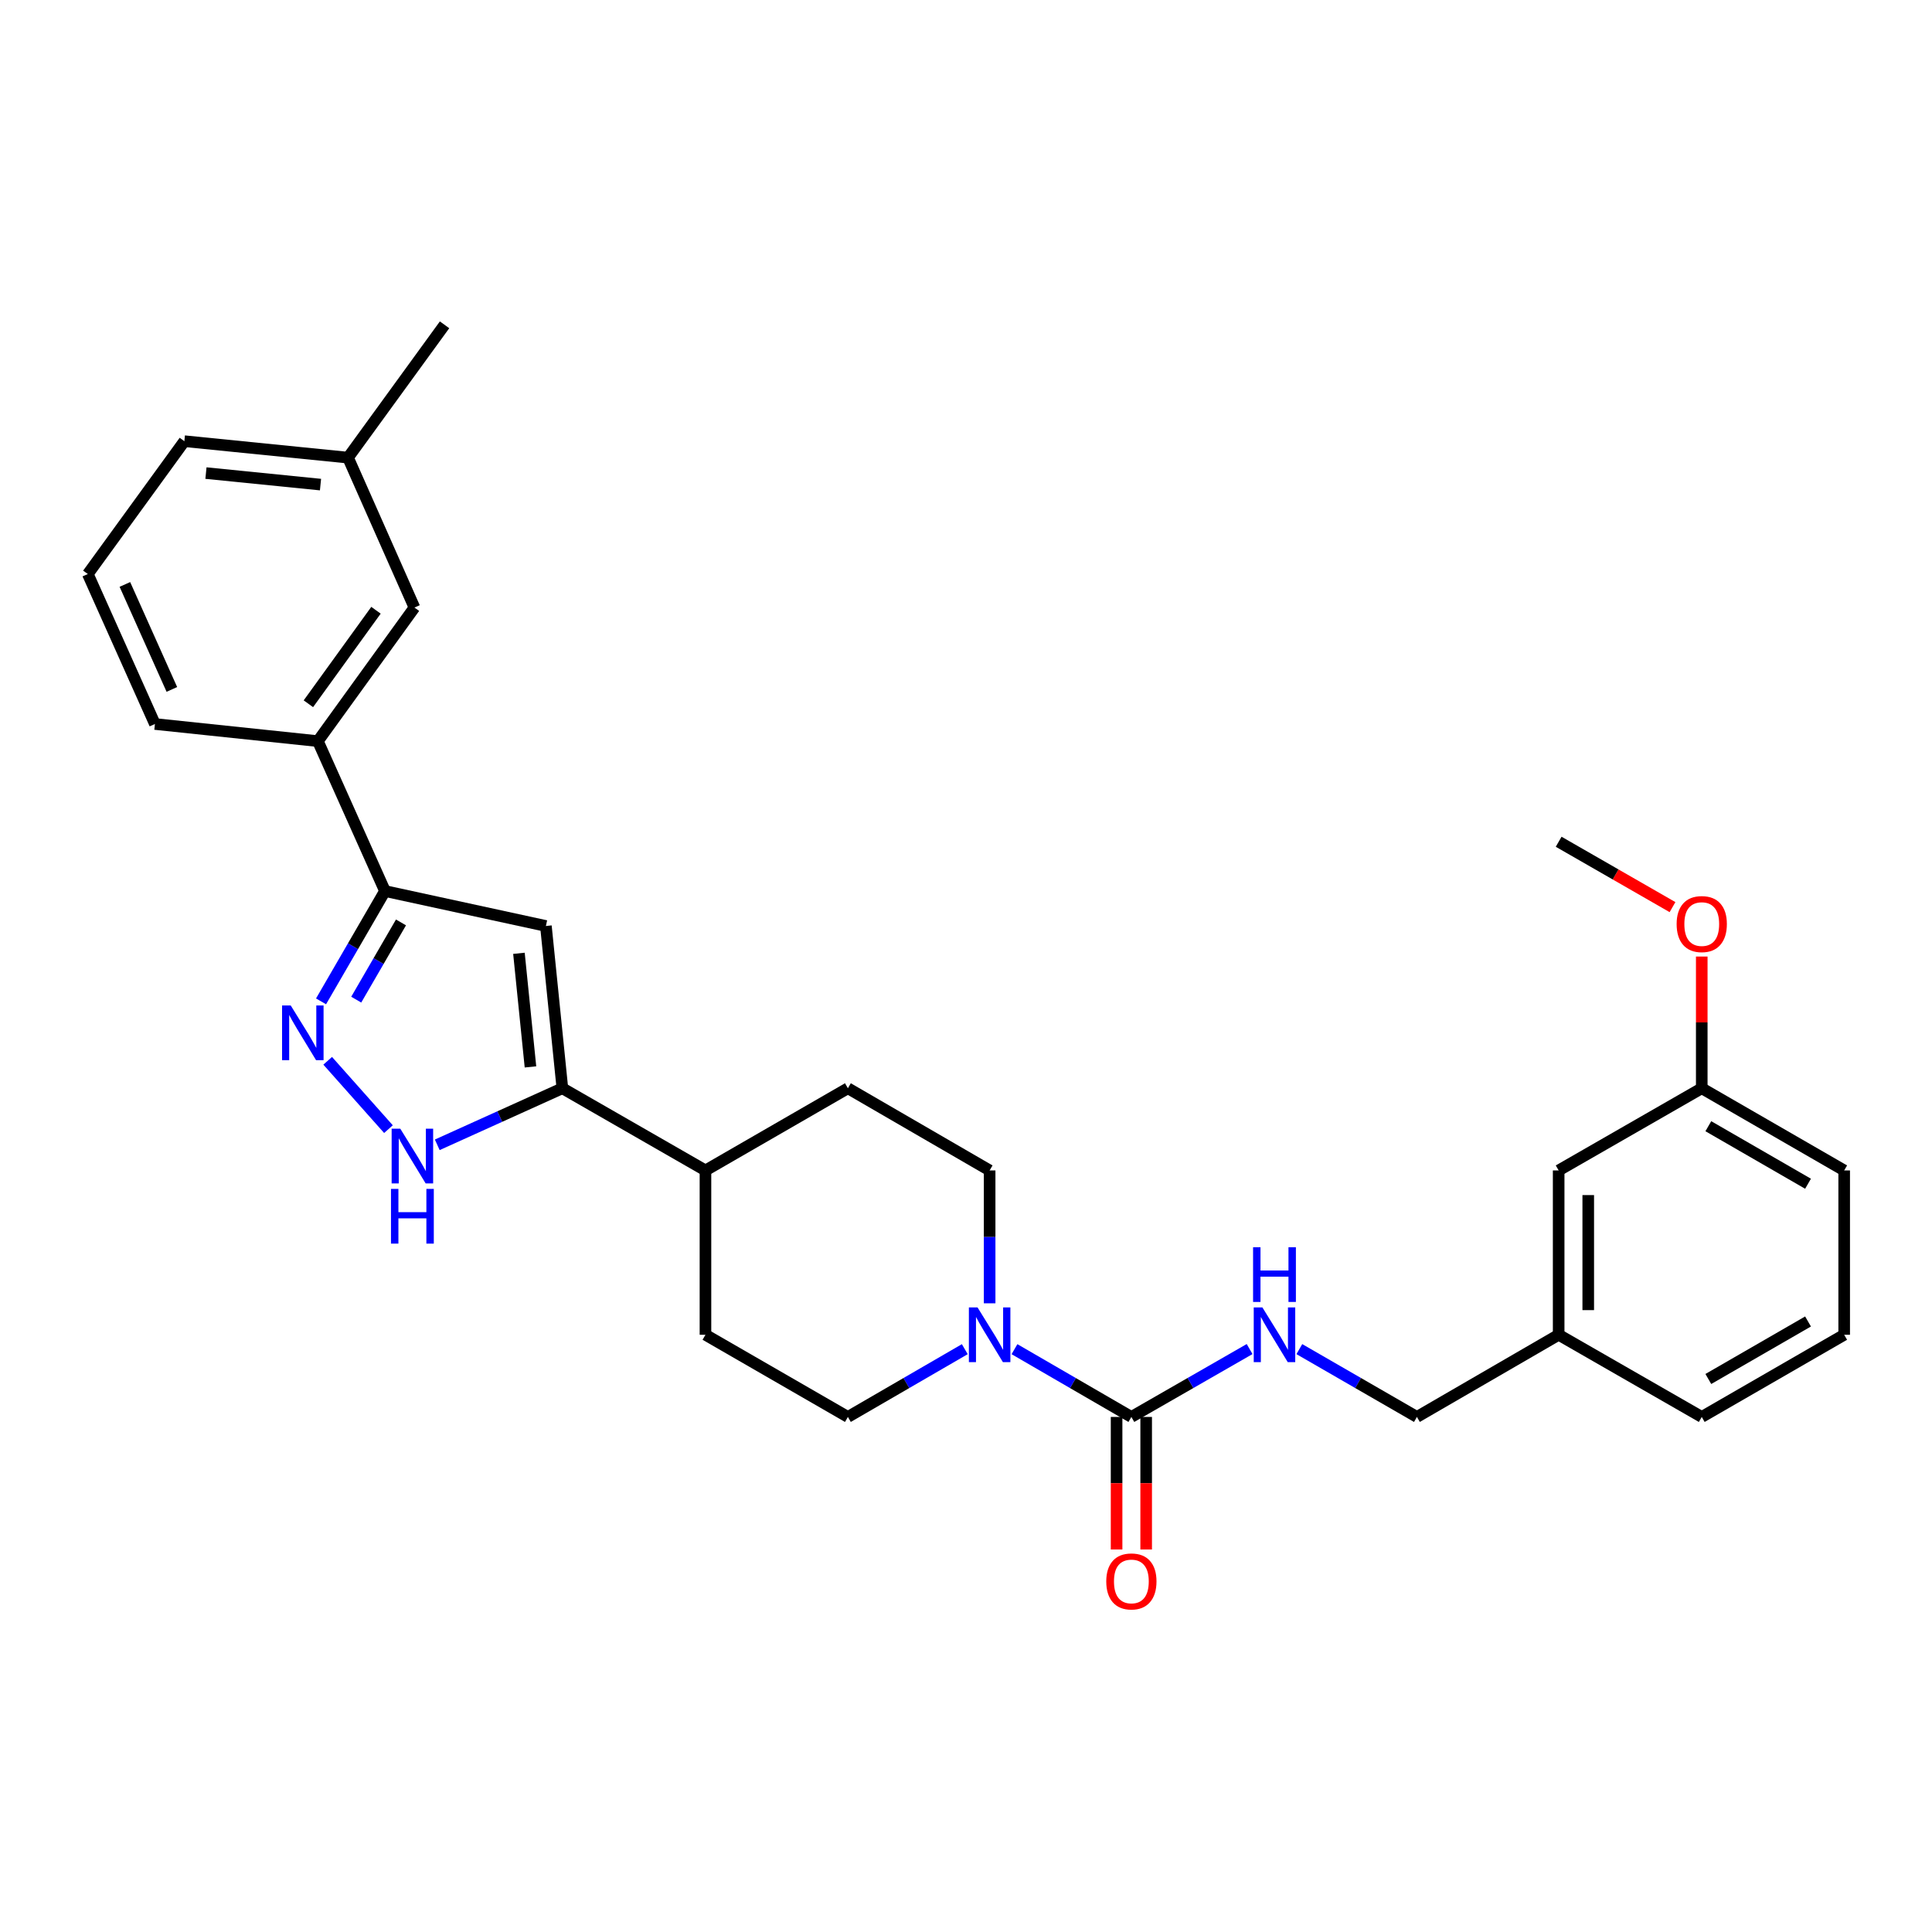 <?xml version='1.0' encoding='iso-8859-1'?>
<svg version='1.1' baseProfile='full'
              xmlns='http://www.w3.org/2000/svg'
                      xmlns:rdkit='http://www.rdkit.org/xml'
                      xmlns:xlink='http://www.w3.org/1999/xlink'
                  xml:space='preserve'
width='1000px' height='1000px' viewBox='0 0 1000 1000'>
<!-- END OF HEADER -->
<rect style='opacity:1.0;fill:#FFFFFF;stroke:none' width='1000' height='1000' x='0' y='0'> </rect>
<path class='bond-1' d='M 169.611,549.065 L 201.064,584.444' style='fill:none;fill-rule:evenodd;stroke:#0000FF;stroke-width:6px;stroke-linecap:butt;stroke-linejoin:miter;stroke-opacity:1' />
<path class='bond-4' d='M 166.171,518.304 L 182.718,489.753' style='fill:none;fill-rule:evenodd;stroke:#0000FF;stroke-width:6px;stroke-linecap:butt;stroke-linejoin:miter;stroke-opacity:1' />
<path class='bond-4' d='M 182.718,489.753 L 199.264,461.202' style='fill:none;fill-rule:evenodd;stroke:#000000;stroke-width:6px;stroke-linecap:butt;stroke-linejoin:miter;stroke-opacity:1' />
<path class='bond-4' d='M 184.384,517.417 L 195.966,497.431' style='fill:none;fill-rule:evenodd;stroke:#0000FF;stroke-width:6px;stroke-linecap:butt;stroke-linejoin:miter;stroke-opacity:1' />
<path class='bond-4' d='M 195.966,497.431 L 207.549,477.445' style='fill:none;fill-rule:evenodd;stroke:#000000;stroke-width:6px;stroke-linecap:butt;stroke-linejoin:miter;stroke-opacity:1' />
<path class='bond-0' d='M 282.557,479.288 L 199.264,461.202' style='fill:none;fill-rule:evenodd;stroke:#000000;stroke-width:6px;stroke-linecap:butt;stroke-linejoin:miter;stroke-opacity:1' />
<path class='bond-29' d='M 282.557,479.288 L 291.081,563.279' style='fill:none;fill-rule:evenodd;stroke:#000000;stroke-width:6px;stroke-linecap:butt;stroke-linejoin:miter;stroke-opacity:1' />
<path class='bond-29' d='M 268.601,493.433 L 274.568,552.227' style='fill:none;fill-rule:evenodd;stroke:#000000;stroke-width:6px;stroke-linecap:butt;stroke-linejoin:miter;stroke-opacity:1' />
<path class='bond-2' d='M 226.324,592.56 L 258.703,577.92' style='fill:none;fill-rule:evenodd;stroke:#0000FF;stroke-width:6px;stroke-linecap:butt;stroke-linejoin:miter;stroke-opacity:1' />
<path class='bond-2' d='M 258.703,577.92 L 291.081,563.279' style='fill:none;fill-rule:evenodd;stroke:#000000;stroke-width:6px;stroke-linecap:butt;stroke-linejoin:miter;stroke-opacity:1' />
<path class='bond-8' d='M 291.081,563.279 L 365.145,605.815' style='fill:none;fill-rule:evenodd;stroke:#000000;stroke-width:6px;stroke-linecap:butt;stroke-linejoin:miter;stroke-opacity:1' />
<path class='bond-3' d='M 585.599,733.405 L 555.346,715.869' style='fill:none;fill-rule:evenodd;stroke:#000000;stroke-width:6px;stroke-linecap:butt;stroke-linejoin:miter;stroke-opacity:1' />
<path class='bond-3' d='M 555.346,715.869 L 525.093,698.332' style='fill:none;fill-rule:evenodd;stroke:#0000FF;stroke-width:6px;stroke-linecap:butt;stroke-linejoin:miter;stroke-opacity:1' />
<path class='bond-6' d='M 585.599,733.405 L 616.197,715.838' style='fill:none;fill-rule:evenodd;stroke:#000000;stroke-width:6px;stroke-linecap:butt;stroke-linejoin:miter;stroke-opacity:1' />
<path class='bond-6' d='M 616.197,715.838 L 646.795,698.27' style='fill:none;fill-rule:evenodd;stroke:#0000FF;stroke-width:6px;stroke-linecap:butt;stroke-linejoin:miter;stroke-opacity:1' />
<path class='bond-9' d='M 577.942,733.405 L 577.942,767.709' style='fill:none;fill-rule:evenodd;stroke:#000000;stroke-width:6px;stroke-linecap:butt;stroke-linejoin:miter;stroke-opacity:1' />
<path class='bond-9' d='M 577.942,767.709 L 577.942,802.013' style='fill:none;fill-rule:evenodd;stroke:#FF0000;stroke-width:6px;stroke-linecap:butt;stroke-linejoin:miter;stroke-opacity:1' />
<path class='bond-9' d='M 593.255,733.405 L 593.255,767.709' style='fill:none;fill-rule:evenodd;stroke:#000000;stroke-width:6px;stroke-linecap:butt;stroke-linejoin:miter;stroke-opacity:1' />
<path class='bond-9' d='M 593.255,767.709 L 593.255,802.013' style='fill:none;fill-rule:evenodd;stroke:#FF0000;stroke-width:6px;stroke-linecap:butt;stroke-linejoin:miter;stroke-opacity:1' />
<path class='bond-7' d='M 199.264,461.202 L 164.529,383.608' style='fill:none;fill-rule:evenodd;stroke:#000000;stroke-width:6px;stroke-linecap:butt;stroke-linejoin:miter;stroke-opacity:1' />
<path class='bond-5' d='M 499.373,698.332 L 469.12,715.869' style='fill:none;fill-rule:evenodd;stroke:#0000FF;stroke-width:6px;stroke-linecap:butt;stroke-linejoin:miter;stroke-opacity:1' />
<path class='bond-5' d='M 469.12,715.869 L 438.868,733.405' style='fill:none;fill-rule:evenodd;stroke:#000000;stroke-width:6px;stroke-linecap:butt;stroke-linejoin:miter;stroke-opacity:1' />
<path class='bond-31' d='M 512.233,674.591 L 512.233,640.203' style='fill:none;fill-rule:evenodd;stroke:#0000FF;stroke-width:6px;stroke-linecap:butt;stroke-linejoin:miter;stroke-opacity:1' />
<path class='bond-31' d='M 512.233,640.203 L 512.233,605.815' style='fill:none;fill-rule:evenodd;stroke:#000000;stroke-width:6px;stroke-linecap:butt;stroke-linejoin:miter;stroke-opacity:1' />
<path class='bond-15' d='M 672.538,698.301 L 702.966,715.853' style='fill:none;fill-rule:evenodd;stroke:#0000FF;stroke-width:6px;stroke-linecap:butt;stroke-linejoin:miter;stroke-opacity:1' />
<path class='bond-15' d='M 702.966,715.853 L 733.394,733.405' style='fill:none;fill-rule:evenodd;stroke:#000000;stroke-width:6px;stroke-linecap:butt;stroke-linejoin:miter;stroke-opacity:1' />
<path class='bond-12' d='M 164.529,383.608 L 214.517,314.471' style='fill:none;fill-rule:evenodd;stroke:#000000;stroke-width:6px;stroke-linecap:butt;stroke-linejoin:miter;stroke-opacity:1' />
<path class='bond-12' d='M 159.618,364.266 L 194.61,315.869' style='fill:none;fill-rule:evenodd;stroke:#000000;stroke-width:6px;stroke-linecap:butt;stroke-linejoin:miter;stroke-opacity:1' />
<path class='bond-21' d='M 164.529,383.608 L 80.189,374.744' style='fill:none;fill-rule:evenodd;stroke:#000000;stroke-width:6px;stroke-linecap:butt;stroke-linejoin:miter;stroke-opacity:1' />
<path class='bond-13' d='M 365.145,605.815 L 438.868,563.279' style='fill:none;fill-rule:evenodd;stroke:#000000;stroke-width:6px;stroke-linecap:butt;stroke-linejoin:miter;stroke-opacity:1' />
<path class='bond-14' d='M 365.145,605.815 L 365.145,690.878' style='fill:none;fill-rule:evenodd;stroke:#000000;stroke-width:6px;stroke-linecap:butt;stroke-linejoin:miter;stroke-opacity:1' />
<path class='bond-10' d='M 438.868,733.405 L 365.145,690.878' style='fill:none;fill-rule:evenodd;stroke:#000000;stroke-width:6px;stroke-linecap:butt;stroke-linejoin:miter;stroke-opacity:1' />
<path class='bond-11' d='M 512.233,605.815 L 438.868,563.279' style='fill:none;fill-rule:evenodd;stroke:#000000;stroke-width:6px;stroke-linecap:butt;stroke-linejoin:miter;stroke-opacity:1' />
<path class='bond-18' d='M 214.517,314.471 L 180.131,236.868' style='fill:none;fill-rule:evenodd;stroke:#000000;stroke-width:6px;stroke-linecap:butt;stroke-linejoin:miter;stroke-opacity:1' />
<path class='bond-17' d='M 733.394,733.405 L 806.759,690.878' style='fill:none;fill-rule:evenodd;stroke:#000000;stroke-width:6px;stroke-linecap:butt;stroke-linejoin:miter;stroke-opacity:1' />
<path class='bond-16' d='M 806.759,605.815 L 806.759,690.878' style='fill:none;fill-rule:evenodd;stroke:#000000;stroke-width:6px;stroke-linecap:butt;stroke-linejoin:miter;stroke-opacity:1' />
<path class='bond-16' d='M 822.072,618.574 L 822.072,678.118' style='fill:none;fill-rule:evenodd;stroke:#000000;stroke-width:6px;stroke-linecap:butt;stroke-linejoin:miter;stroke-opacity:1' />
<path class='bond-19' d='M 806.759,605.815 L 880.823,563.279' style='fill:none;fill-rule:evenodd;stroke:#000000;stroke-width:6px;stroke-linecap:butt;stroke-linejoin:miter;stroke-opacity:1' />
<path class='bond-25' d='M 806.759,690.878 L 880.823,733.405' style='fill:none;fill-rule:evenodd;stroke:#000000;stroke-width:6px;stroke-linecap:butt;stroke-linejoin:miter;stroke-opacity:1' />
<path class='bond-27' d='M 180.131,236.868 L 230.102,168.122' style='fill:none;fill-rule:evenodd;stroke:#000000;stroke-width:6px;stroke-linecap:butt;stroke-linejoin:miter;stroke-opacity:1' />
<path class='bond-30' d='M 180.131,236.868 L 95.425,228.353' style='fill:none;fill-rule:evenodd;stroke:#000000;stroke-width:6px;stroke-linecap:butt;stroke-linejoin:miter;stroke-opacity:1' />
<path class='bond-30' d='M 165.894,250.827 L 106.6,244.866' style='fill:none;fill-rule:evenodd;stroke:#000000;stroke-width:6px;stroke-linecap:butt;stroke-linejoin:miter;stroke-opacity:1' />
<path class='bond-20' d='M 880.823,563.279 L 880.823,529.191' style='fill:none;fill-rule:evenodd;stroke:#000000;stroke-width:6px;stroke-linecap:butt;stroke-linejoin:miter;stroke-opacity:1' />
<path class='bond-20' d='M 880.823,529.191 L 880.823,495.103' style='fill:none;fill-rule:evenodd;stroke:#FF0000;stroke-width:6px;stroke-linecap:butt;stroke-linejoin:miter;stroke-opacity:1' />
<path class='bond-32' d='M 880.823,563.279 L 954.545,605.815' style='fill:none;fill-rule:evenodd;stroke:#000000;stroke-width:6px;stroke-linecap:butt;stroke-linejoin:miter;stroke-opacity:1' />
<path class='bond-32' d='M 884.228,582.923 L 935.834,612.698' style='fill:none;fill-rule:evenodd;stroke:#000000;stroke-width:6px;stroke-linecap:butt;stroke-linejoin:miter;stroke-opacity:1' />
<path class='bond-28' d='M 865.687,469.526 L 836.223,452.607' style='fill:none;fill-rule:evenodd;stroke:#FF0000;stroke-width:6px;stroke-linecap:butt;stroke-linejoin:miter;stroke-opacity:1' />
<path class='bond-28' d='M 836.223,452.607 L 806.759,435.689' style='fill:none;fill-rule:evenodd;stroke:#000000;stroke-width:6px;stroke-linecap:butt;stroke-linejoin:miter;stroke-opacity:1' />
<path class='bond-22' d='M 80.189,374.744 L 45.455,297.116' style='fill:none;fill-rule:evenodd;stroke:#000000;stroke-width:6px;stroke-linecap:butt;stroke-linejoin:miter;stroke-opacity:1' />
<path class='bond-22' d='M 88.957,356.845 L 64.642,302.506' style='fill:none;fill-rule:evenodd;stroke:#000000;stroke-width:6px;stroke-linecap:butt;stroke-linejoin:miter;stroke-opacity:1' />
<path class='bond-24' d='M 45.455,297.116 L 95.425,228.353' style='fill:none;fill-rule:evenodd;stroke:#000000;stroke-width:6px;stroke-linecap:butt;stroke-linejoin:miter;stroke-opacity:1' />
<path class='bond-23' d='M 954.545,690.878 L 880.823,733.405' style='fill:none;fill-rule:evenodd;stroke:#000000;stroke-width:6px;stroke-linecap:butt;stroke-linejoin:miter;stroke-opacity:1' />
<path class='bond-23' d='M 935.836,683.993 L 884.229,713.762' style='fill:none;fill-rule:evenodd;stroke:#000000;stroke-width:6px;stroke-linecap:butt;stroke-linejoin:miter;stroke-opacity:1' />
<path class='bond-26' d='M 954.545,690.878 L 954.545,605.815' style='fill:none;fill-rule:evenodd;stroke:#000000;stroke-width:6px;stroke-linecap:butt;stroke-linejoin:miter;stroke-opacity:1' />
<path  class='atom-0' d='M 150.477 520.425
L 159.757 535.425
Q 160.677 536.905, 162.157 539.585
Q 163.637 542.265, 163.717 542.425
L 163.717 520.425
L 167.477 520.425
L 167.477 548.745
L 163.597 548.745
L 153.637 532.345
Q 152.477 530.425, 151.237 528.225
Q 150.037 526.025, 149.677 525.345
L 149.677 548.745
L 145.997 548.745
L 145.997 520.425
L 150.477 520.425
' fill='#0000FF'/>
<path  class='atom-2' d='M 207.194 584.22
L 216.474 599.22
Q 217.394 600.7, 218.874 603.38
Q 220.354 606.06, 220.434 606.22
L 220.434 584.22
L 224.194 584.22
L 224.194 612.54
L 220.314 612.54
L 210.354 596.14
Q 209.194 594.22, 207.954 592.02
Q 206.754 589.82, 206.394 589.14
L 206.394 612.54
L 202.714 612.54
L 202.714 584.22
L 207.194 584.22
' fill='#0000FF'/>
<path  class='atom-2' d='M 202.374 615.372
L 206.214 615.372
L 206.214 627.412
L 220.694 627.412
L 220.694 615.372
L 224.534 615.372
L 224.534 643.692
L 220.694 643.692
L 220.694 630.612
L 206.214 630.612
L 206.214 643.692
L 202.374 643.692
L 202.374 615.372
' fill='#0000FF'/>
<path  class='atom-6' d='M 505.973 676.718
L 515.253 691.718
Q 516.173 693.198, 517.653 695.878
Q 519.133 698.558, 519.213 698.718
L 519.213 676.718
L 522.973 676.718
L 522.973 705.038
L 519.093 705.038
L 509.133 688.638
Q 507.973 686.718, 506.733 684.518
Q 505.533 682.318, 505.173 681.638
L 505.173 705.038
L 501.493 705.038
L 501.493 676.718
L 505.973 676.718
' fill='#0000FF'/>
<path  class='atom-7' d='M 653.411 676.718
L 662.691 691.718
Q 663.611 693.198, 665.091 695.878
Q 666.571 698.558, 666.651 698.718
L 666.651 676.718
L 670.411 676.718
L 670.411 705.038
L 666.531 705.038
L 656.571 688.638
Q 655.411 686.718, 654.171 684.518
Q 652.971 682.318, 652.611 681.638
L 652.611 705.038
L 648.931 705.038
L 648.931 676.718
L 653.411 676.718
' fill='#0000FF'/>
<path  class='atom-7' d='M 648.591 645.566
L 652.431 645.566
L 652.431 657.606
L 666.911 657.606
L 666.911 645.566
L 670.751 645.566
L 670.751 673.886
L 666.911 673.886
L 666.911 660.806
L 652.431 660.806
L 652.431 673.886
L 648.591 673.886
L 648.591 645.566
' fill='#0000FF'/>
<path  class='atom-10' d='M 572.599 818.54
Q 572.599 811.74, 575.959 807.94
Q 579.319 804.14, 585.599 804.14
Q 591.879 804.14, 595.239 807.94
Q 598.599 811.74, 598.599 818.54
Q 598.599 825.42, 595.199 829.34
Q 591.799 833.22, 585.599 833.22
Q 579.359 833.22, 575.959 829.34
Q 572.599 825.46, 572.599 818.54
M 585.599 830.02
Q 589.919 830.02, 592.239 827.14
Q 594.599 824.22, 594.599 818.54
Q 594.599 812.98, 592.239 810.18
Q 589.919 807.34, 585.599 807.34
Q 581.279 807.34, 578.919 810.14
Q 576.599 812.94, 576.599 818.54
Q 576.599 824.26, 578.919 827.14
Q 581.279 830.02, 585.599 830.02
' fill='#FF0000'/>
<path  class='atom-21' d='M 867.823 478.296
Q 867.823 471.496, 871.183 467.696
Q 874.543 463.896, 880.823 463.896
Q 887.103 463.896, 890.463 467.696
Q 893.823 471.496, 893.823 478.296
Q 893.823 485.176, 890.423 489.096
Q 887.023 492.976, 880.823 492.976
Q 874.583 492.976, 871.183 489.096
Q 867.823 485.216, 867.823 478.296
M 880.823 489.776
Q 885.143 489.776, 887.463 486.896
Q 889.823 483.976, 889.823 478.296
Q 889.823 472.736, 887.463 469.936
Q 885.143 467.096, 880.823 467.096
Q 876.503 467.096, 874.143 469.896
Q 871.823 472.696, 871.823 478.296
Q 871.823 484.016, 874.143 486.896
Q 876.503 489.776, 880.823 489.776
' fill='#FF0000'/>
</svg>
